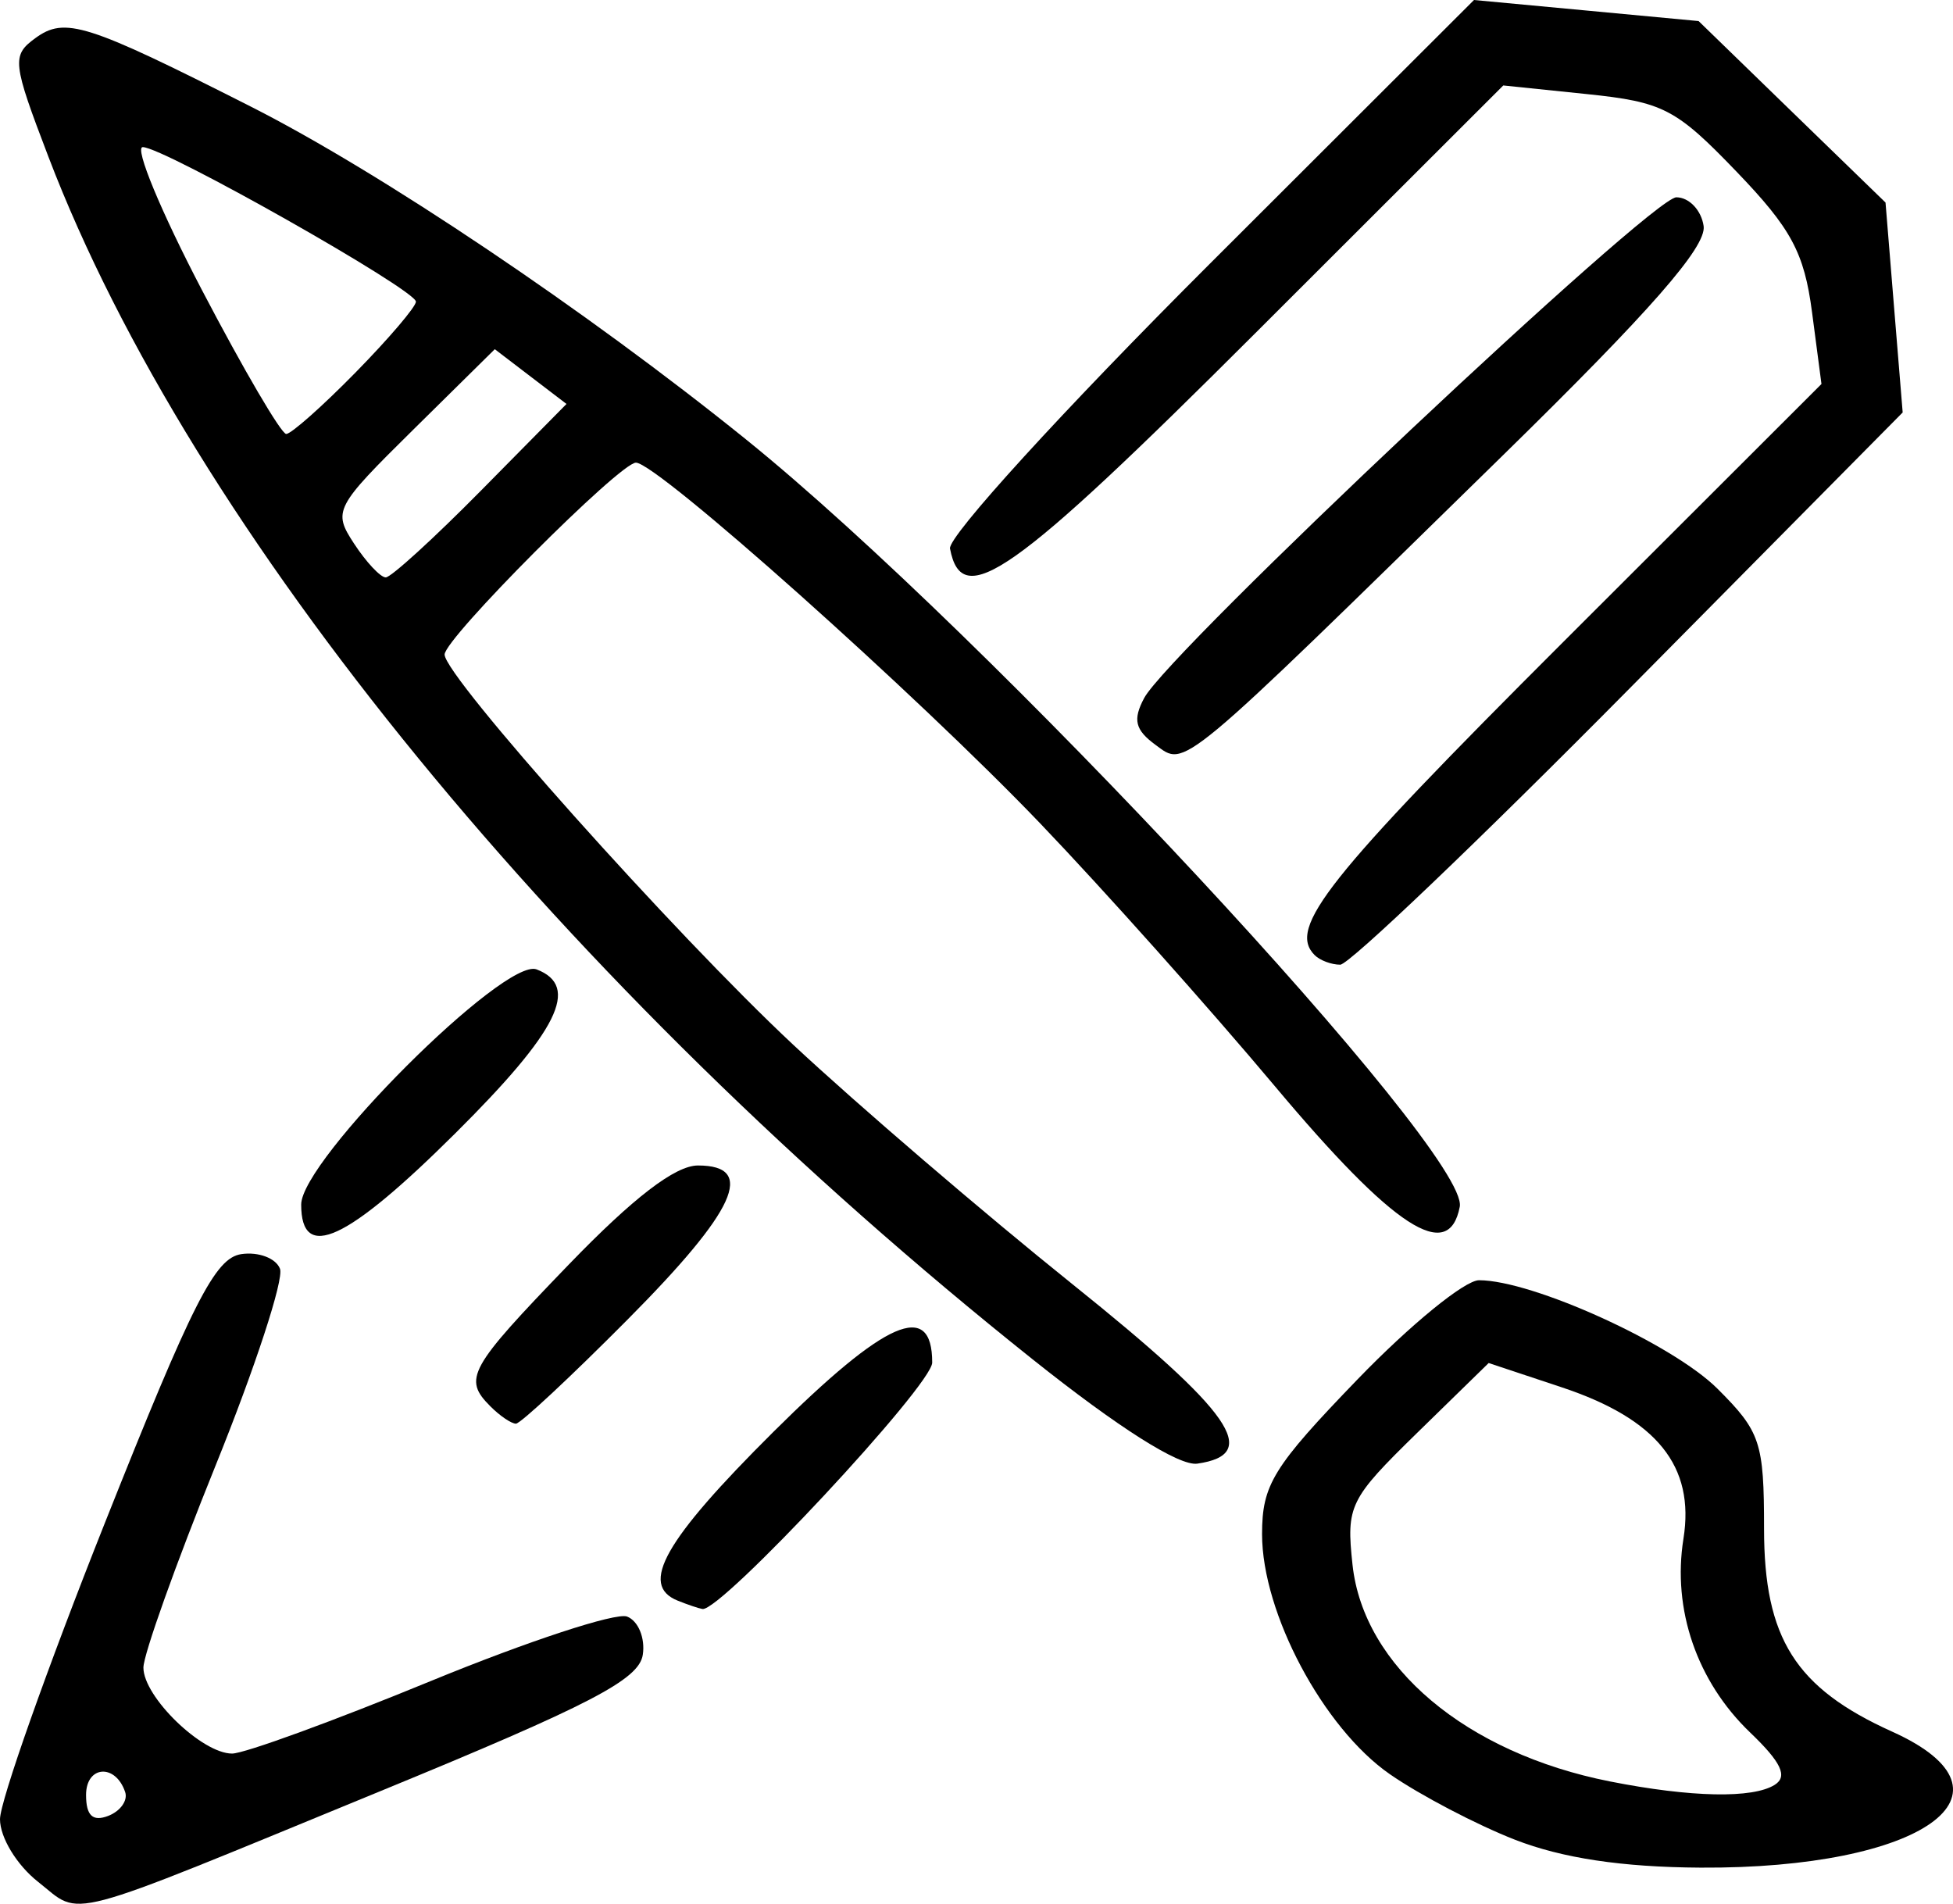 <svg viewBox="871 175.76 60 58.48" height="58.480mm" width="60.000mm" xmlns:xlink="http://www.w3.org/1999/xlink" xmlns="http://www.w3.org/2000/svg">
    <path d="M906.501,198.642C905.871,198.181,905.795,197.869,906.153,197.2C906.922,195.764,921.743,181.821,922.501,181.821C922.892,181.821,923.269,182.218,923.339,182.704C923.43,183.341,921.708,185.307,917.165,189.754C907.121,199.586,907.435,199.325,906.501,198.642z" style="stroke:none;fill:#000000;fill-rule:evenodd"></path>
    <path d="M911.389,205.1C910.55,204.261,911.754,202.743,919.027,195.479L926.959,187.556L926.669,185.349C926.429,183.519,926.032,182.782,924.346,181.029C922.489,179.097,922.092,178.892,919.749,178.65L917.184,178.385L909.575,185.985C902.103,193.448,900.552,194.543,900.186,192.611C900.117,192.246,903.665,188.358,908.173,183.858L916.284,175.76L919.734,176.083L923.184,176.407L926.055,179.195L928.927,181.982L929.19,185.206L929.454,188.43L921.06,196.912C916.444,201.577,912.446,205.394,912.175,205.394C911.904,205.394,911.55,205.261,911.389,205.1z" style="stroke:none;fill:#000000;fill-rule:evenodd"></path>
    <path d="M880.253,212.763C880.253,211.4,886.5,205.16,887.485,205.538C888.835,206.056,888.154,207.428,884.979,210.582C881.649,213.89,880.253,214.534,880.253,212.763z" style="stroke:none;fill:#000000;fill-rule:evenodd"></path>
    <path d="M886.069,218.964C885.217,218.113,885.39,217.8,888.476,214.603C890.461,212.548,891.746,211.562,892.442,211.562C894.242,211.562,893.614,212.94,890.287,216.288C888.537,218.051,886.99,219.493,886.851,219.493C886.711,219.493,886.359,219.255,886.069,218.964z" style="stroke:none;fill:#000000;fill-rule:evenodd"></path>
    <path d="M902.721,217.514C888.312,206.03,876.873,192.055,872.488,180.577C871.379,177.677,871.356,177.465,872.082,176.934C872.996,176.266,873.646,176.472,878.711,179.037C882.698,181.057,889.015,185.302,893.911,189.252C901.324,195.232,916.164,211.183,915.847,212.829C915.51,214.581,913.821,213.482,910.177,209.139C908.143,206.715,904.895,203.078,902.959,201.056C899.163,197.092,891.183,189.972,890.537,189.972C890.043,189.972,884.659,195.371,884.659,195.866C884.659,196.541,891.736,204.461,895.369,207.853C897.354,209.706,901.217,213.018,903.953,215.213C908.867,219.155,909.758,220.437,907.783,220.721C907.228,220.801,905.363,219.62,902.721,217.514zM885.774,190.833L888.404,188.169L887.302,187.328L886.201,186.487L883.7,188.955C881.281,191.342,881.221,191.457,881.878,192.46C882.251,193.03,882.689,193.497,882.851,193.497C883.012,193.497,884.328,192.298,885.774,190.833zM881.923,187.202C882.943,186.163,883.778,185.184,883.778,185.027C883.778,184.664,876.026,180.279,875.385,180.279C875.122,180.279,875.944,182.262,877.212,184.685C878.479,187.108,879.64,189.091,879.793,189.091C879.945,189.091,880.904,188.241,881.923,187.202z" style="stroke:none;fill:#000000;fill-rule:evenodd"></path>
    <path d="M891.819,224.929C890.631,224.45,891.41,223.076,894.754,219.751C898.214,216.312,899.639,215.689,899.639,217.617C899.639,218.31,893.14,225.279,892.58,225.186C892.464,225.167,892.122,225.051,891.819,224.929z" style="stroke:none;fill:#000000;fill-rule:evenodd"></path>
    <path d="M917.539,232.272C916.357,231.81,914.629,230.905,913.698,230.26C911.654,228.843,909.773,225.311,909.773,222.888C909.773,221.367,910.11,220.821,912.71,218.128C914.325,216.456,916.002,215.087,916.438,215.087C918.081,215.087,922.385,217.044,923.763,218.418C925.086,219.737,925.195,220.064,925.195,222.72C925.195,226.086,926.159,227.613,929.132,228.954C933.332,230.847,930.057,233.171,923.244,233.131C920.834,233.117,918.994,232.84,917.539,232.272zM925.526,230.585C925.929,230.329,925.724,229.895,924.765,228.977C923.133,227.413,922.371,225.199,922.719,223.027C923.075,220.801,921.905,219.348,918.976,218.375L916.735,217.63L914.54,219.773C912.455,221.81,912.356,222.011,912.552,223.827C912.89,226.959,916.043,229.611,920.466,230.484C922.952,230.975,924.852,231.013,925.526,230.585z" style="stroke:none;fill:#000000;fill-rule:evenodd"></path>
    <path d="M872.171,233.568C871.516,233.053,871,232.205,871,231.644C871,231.093,872.451,226.993,874.225,222.534C876.922,215.752,877.607,214.403,878.413,214.285C878.942,214.207,879.477,214.41,879.602,214.735C879.727,215.06,878.834,217.786,877.617,220.794C876.401,223.802,875.406,226.588,875.406,226.987C875.406,227.884,877.204,229.627,878.13,229.627C878.507,229.627,881.251,228.626,884.227,227.402C887.204,226.179,889.92,225.286,890.264,225.418C890.608,225.55,890.826,226.078,890.748,226.592C890.633,227.355,889.143,228.129,882.682,230.783C872.748,234.865,873.55,234.653,872.171,233.568zM874.846,230.812C874.551,229.927,873.644,229.992,873.644,230.898C873.644,231.532,873.847,231.724,874.323,231.542C874.697,231.398,874.932,231.07,874.846,230.812z" style="stroke:none;fill:#000000;fill-rule:evenodd"></path>
</svg>
